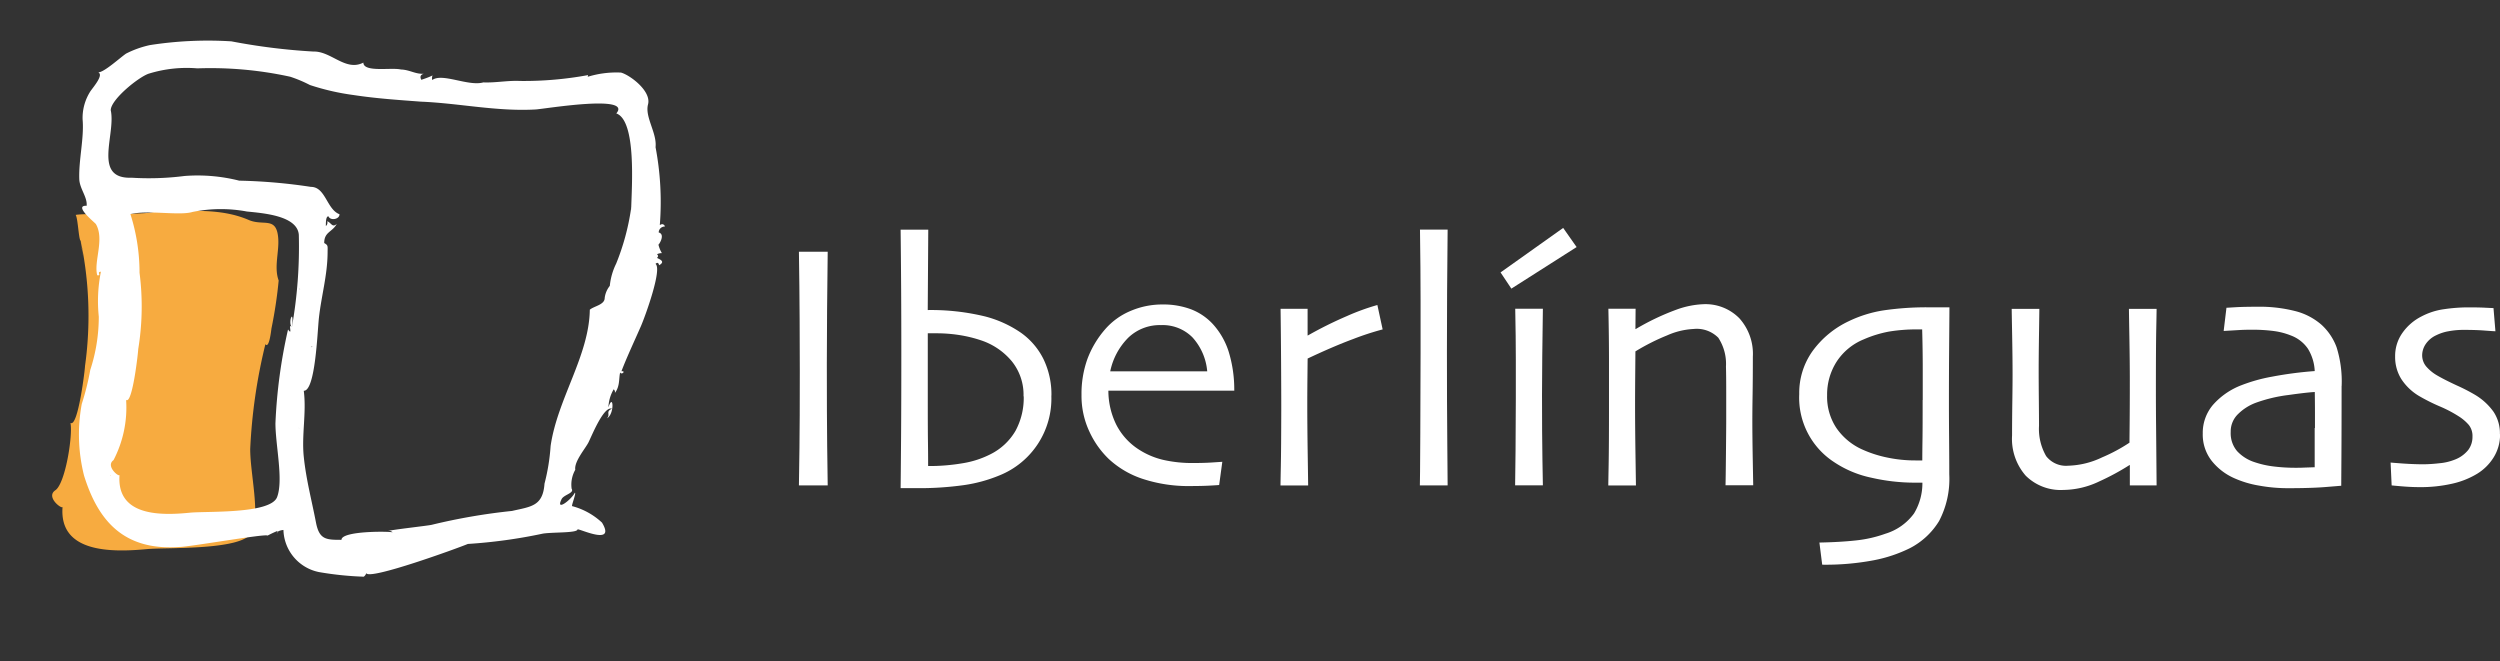 <svg xmlns="http://www.w3.org/2000/svg" xmlns:xlink="http://www.w3.org/1999/xlink" width="117.53" height="31.083" viewBox="0 0 117.53 31.083">
  <rect x="0" y="0" width="117.53" height="31.083" fill="#333333" stroke="none"/>
  <defs>
    <clipPath id="clip-path">
      <rect id="Retângulo_2322" data-name="Retângulo 2322" width="117.53" height="31.083" fill="#fff"/>
    </clipPath>
  </defs>
  <g id="Grupo_14457" data-name="Grupo 14457" transform="translate(58 -35)">
    <g id="Grupo_14346" data-name="Grupo 14346" transform="translate(-58 35)" clip-path="url(#clip-path)">
      <path id="Caminho_17732" data-name="Caminho 17732" d="M51.63,30.129c0-.021-.01-.05-.016-.079a.247.247,0,0,1,.016.079" transform="translate(19.368 -33.255)" fill="#fff"/>
      <path id="Caminho_17733" data-name="Caminho 17733" d="M51.621,30.932c.028.081-.018-.09,0,0h0" transform="translate(19.367 -33.557)" fill="#fff"/>
      <path id="Caminho_17734" data-name="Caminho 17734" d="M60.555,22.209c.045-.019.071-.019.085-.012a.136.136,0,0,1-.085.012" transform="translate(16.217 -30.486)" fill="#fff"/>
      <path id="Caminho_17735" data-name="Caminho 17735" d="M59.683,17.962A.292.292,0,0,1,59.75,18a.131.131,0,0,1-.067-.038" transform="translate(16.524 -28.995)" fill="#fff"/>
      <path id="Caminho_17736" data-name="Caminho 17736" d="M43.135,13.745c-.1,0-.131-1.045-.243-1.221.49-.1,3.594.026,3.716-.175,1.493.028,3.018-.193,4.422.413.694.3,1.3-.187,1.384.846.054.641-.209,1.374.022,2a21.23,21.23,0,0,1-.34,2.257c-.016.133-.113.965-.284.736a25.455,25.455,0,0,0-.714,4.932c0,1.15.462,2.985.094,3.882s-4.011.731-4.939.819c-1.647.155-4.148.195-3.977-1.981-.038.112-.806-.471-.338-.786s.826-2.564.71-3.167c.357.243.693-2.595.683-2.669a17.109,17.109,0,0,0-.2-5.88c-.017,0,.252,1.518,0,0" transform="translate(-39.335 -2.42)" fill="#f7ab40"/>
      <path id="Caminho_17737" data-name="Caminho 17737" d="M71.269,8.716q-.065-.167-.229-.06a13.77,13.77,0,0,0-.2-3.663c.073-.662-.509-1.414-.355-2.007.174-.633-.861-1.392-1.27-1.5a4.555,4.555,0,0,0-1.669.232c.083.007.121-.03.117-.113a16.648,16.648,0,0,1-3.2.275c-.585-.027-1.142.092-1.72.068-.7.2-1.943-.462-2.4-.111-.08-.3.269-.262-.515-.012q-.116-.22.119-.284c-.39.028-.667-.188-1.081-.2-.445-.106-1.756.15-1.763-.324-.833.432-1.517-.548-2.353-.52A29.122,29.122,0,0,1,50.9.018a17.713,17.713,0,0,0-3.831.176,4.564,4.564,0,0,0-1.121.4c-.263.175-1.03.883-1.309.883.264.113-.2.651-.363.881a2.321,2.321,0,0,0-.372,1.328c.078.868-.188,1.909-.156,2.808.016.453.386.843.346,1.254-.658-.03.438.828.438.866.411.719-.114,1.757.06,2.4.23.033-.05-.155.173-.166a7.017,7.017,0,0,0-.1,2.11,8.018,8.018,0,0,1-.4,2.506,12.145,12.145,0,0,1-.4,1.6,7.9,7.9,0,0,0,.107,3.369c.679,2.189,1.925,3.542,4.5,3.354.433,0,4.1-.643,4.127-.532a4.714,4.714,0,0,1,.461-.218c.019.241-.166,0,.286-.049a2.082,2.082,0,0,0,1.669,1.98,15.326,15.326,0,0,0,2.108.218.36.36,0,0,0,.119-.166c.135.341,4.332-1.187,4.774-1.374a24.341,24.341,0,0,0,3.534-.487c.511-.074,1.623-.021,1.623-.2.12-.023,1.817.791,1.149-.316a3.281,3.281,0,0,0-1.408-.776c-.022-.063.216-.648.128-.626-.157.321-.923.912-.62.3.107-.216.608-.282.473-.49a1.407,1.407,0,0,1,.171-.892c-.061-.39.486-1.01.627-1.3.179-.369.724-1.716,1.1-1.57-.321.144-.058.252-.238.451.37-.2.3-1.234.069-.513a1.812,1.812,0,0,1,.247-.85.161.161,0,0,1,.055.172c.251-.319.179-.7.251-.966.06.138.292-.079.059-.055.246-.65.624-1.451.918-2.125.192-.44,1.011-2.689.684-2.922.083-.081.14-.062.169.062.323-.179.007-.285-.1-.345.066-.06.067-.117,0-.171a.487.487,0,0,1,.231-.053,1.407,1.407,0,0,1-.163-.4c.02.013.343-.482.013-.571a.282.282,0,0,1,.292-.279c-.045-.166-.194-.071,0,0M45.2,20.413a.131.131,0,0,0,.034.04c-.021,0-.043-.021-.034-.04m8.537-6.961c-.2-.231.069.46-.175.111a24.34,24.34,0,0,0-.592,4.411c0,1.028.384,2.667.077,3.471s-3.334.654-4.1.732c-1.369.137-3.448.174-3.307-1.771-.032.1-.669-.422-.282-.7a5.362,5.362,0,0,0,.592-2.83c.3.218.576-2.32.569-2.387a12.374,12.374,0,0,0,.062-3.591,9.072,9.072,0,0,0-.429-2.759c.848-.2,2.309.085,2.917-.1a6.7,6.7,0,0,1,2.561-.021c.787.079,2.369.2,2.439,1.093a21.6,21.6,0,0,1-.327,4.348c-.212-.24.124-.989,0,0m.326,4.712a.231.231,0,0,1,.017.08c0-.021-.01-.05-.017-.08m0-6.531a.269.269,0,0,1,.067.038.135.135,0,0,1-.067-.038M69.689,7.881a11.082,11.082,0,0,1-.7,2.584,3.038,3.038,0,0,0-.3,1.048,1.129,1.129,0,0,0-.24.567c0,.326-.5.382-.7.554-.029,2.162-1.526,4.2-1.843,6.412a9.492,9.492,0,0,1-.287,1.767c-.075,1.065-.637,1.076-1.53,1.282a28.33,28.33,0,0,0-3.771.651c-.192.047-2.04.247-2.063.3a.206.206,0,0,1,.227.061c.034-.055-2.408-.1-2.408.346-.725,0-1.045-.009-1.2-.824-.2-1.038-.464-2.024-.572-3.084-.106-1.03.133-2.078,0-3.1.545.017.638-2.74.711-3.414.113-1.034.4-2.013.409-3.063,0-.335.037-.354-.159-.469,0-.532.384-.508.591-.9-.217.2-.26-.062-.452-.124a.2.2,0,0,1-.063.226c.006-.067-.017-.474.125-.455.088.218.525.14.517-.1-.6-.227-.653-1.286-1.342-1.286a25.763,25.763,0,0,0-3.372-.293A8,8,0,0,0,48.7,6.347a13.228,13.228,0,0,1-2.491.082c-1.857.069-.729-2.045-.982-3.172,0-.51,1.355-1.6,1.814-1.728A6.028,6.028,0,0,1,49.3,1.288a17.5,17.5,0,0,1,4.367.394,6.179,6.179,0,0,1,.924.389,11.286,11.286,0,0,0,2.051.471c1.072.163,2.092.23,3.17.311,1.793.074,3.575.471,5.394.367.409-.023,4.561-.724,3.789.186.958.343.722,3.488.7,4.474-.024.188.005-.19,0,0M54.627,14.388c.045-.019.071-.019.085-.012a.136.136,0,0,1-.085.012" transform="translate(-40.021 1.926)" fill="#fff"/>
      <path id="Caminho_17738" data-name="Caminho 17738" d="M1.353,64.26H0q.008-.492.025-1.755T.041,58.88q0-.935-.008-2.452T0,53.278H1.353q-.017,1.173-.029,2.728t-.012,2.538q0,2.492.016,3.859t.025,1.857" transform="translate(37.559 -41.442)" fill="#fff"/>
      <path id="Caminho_17739" data-name="Caminho 17739" d="M14.47,59.474a3.893,3.893,0,0,1-2.444,3.753,6.9,6.9,0,0,1-1.665.455,15.143,15.143,0,0,1-2.247.143h-.73q.008-.631.021-2.344t.012-4.122q0-1.475-.008-2.86t-.025-2.827h1.3l-.025,3.78a10.749,10.749,0,0,1,2.694.3,5.309,5.309,0,0,1,1.686.766,3.328,3.328,0,0,1,1.066,1.25,3.815,3.815,0,0,1,.369,1.708m-1.312.033a2.5,2.5,0,0,0-.562-1.662,3.189,3.189,0,0,0-1.447-.975,6.194,6.194,0,0,0-.992-.242,6.936,6.936,0,0,0-1.1-.085h-.4q0,.18,0,1.306t0,1.855q0,1.368.008,1.933t.008,1.146a9.286,9.286,0,0,0,1.648-.135,4.42,4.42,0,0,0,1.288-.422,2.813,2.813,0,0,0,1.173-1.1,3.246,3.246,0,0,0,.385-1.618" transform="translate(34.956 -40.876)" fill="#fff"/>
      <path id="Caminho_17740" data-name="Caminho 17740" d="M27.714,61.151h-5.93a3.619,3.619,0,0,0,.369,1.595,3.009,3.009,0,0,0,1.107,1.2,3.641,3.641,0,0,0,1.083.455,6.1,6.1,0,0,0,1.46.152c.311,0,.6-.008.857-.025s.42-.027.48-.032l-.148,1.091q-.066.008-.435.028t-.869.021A6.92,6.92,0,0,1,23.4,65.3a4.331,4.331,0,0,1-1.6-.939,4.239,4.239,0,0,1-.906-1.28,3.956,3.956,0,0,1-.373-1.731,4.845,4.845,0,0,1,.278-1.689,4.57,4.57,0,0,1,.837-1.4,3.226,3.226,0,0,1,1.2-.861,3.774,3.774,0,0,1,1.488-.3,3.722,3.722,0,0,1,1.353.229,2.733,2.733,0,0,1,1.025.7,3.5,3.5,0,0,1,.738,1.291,6.043,6.043,0,0,1,.262,1.842m-1.271-.919a2.714,2.714,0,0,0-.693-1.595,1.971,1.971,0,0,0-1.48-.578,2.136,2.136,0,0,0-1.534.587,3.131,3.131,0,0,0-.853,1.587Z" transform="translate(30.323 -42.786)" fill="#fff"/>
      <path id="Caminho_17741" data-name="Caminho 17741" d="M39.766,58.29a13.354,13.354,0,0,0-1.382.451q-.931.345-2.145.919,0,.09-.008.824t-.008,1.366q0,.967.02,2.3t.021,1.476h-1.3q0-.139.016-.918T35,62.038q0-.763-.008-2.132t-.025-2.583h1.271v1.247l.008.008a18.377,18.377,0,0,1,1.829-.91,10.7,10.7,0,0,1,1.443-.525Z" transform="translate(25.235 -42.804)" fill="#fff"/>
      <path id="Caminho_17742" data-name="Caminho 17742" d="M46.383,63.693h-1.3q.008-.1.02-2.4t.013-3.818q0-.976,0-2.465t-.028-3.342h1.3q-.017,1.263-.025,2.924t-.008,2.8q0,2.486.017,4.347t.016,1.952" transform="translate(21.668 -40.875)" fill="#fff"/>
      <path id="Caminho_17743" data-name="Caminho 17743" d="M54.514,52.446,51.446,54.4l-.508-.762,2.944-2.092Zm-1.591,11.2h-1.3q.008-.131.02-1.616t.013-2.452q0-.844,0-1.857t-.028-2.375h1.3q-.017,1.181-.029,2.21t-.012,1.833q0,1.911.02,3.067t.021,1.189" transform="translate(19.606 -40.831)" fill="#fff"/>
      <path id="Caminho_17744" data-name="Caminho 17744" d="M65.572,65.6h-1.3q.008-.229.021-1.517t.012-1.591q0-.426,0-1.259t-.012-1.217a2.238,2.238,0,0,0-.361-1.353,1.43,1.43,0,0,0-1.164-.411,3.476,3.476,0,0,0-1.239.3,10.068,10.068,0,0,0-1.493.754q0,.09-.008.977T60.02,61.9q0,.952.02,2.3t.021,1.41h-1.3q0-.057.017-1t.016-2.818q0-.861,0-2.017T58.765,57.3h1.28l-.008.943.008.016a11.458,11.458,0,0,1,1.915-.914,4.163,4.163,0,0,1,1.276-.258,2.233,2.233,0,0,1,1.685.66,2.5,2.5,0,0,1,.636,1.809q0,1.034-.012,1.783t-.012,1.218q0,.747.02,1.866t.021,1.177" transform="translate(16.848 -42.786)" fill="#fff"/>
      <path id="Caminho_17745" data-name="Caminho 17745" d="M79.682,57.307q0,.181-.012,1.623t-.012,2.748q0,.886.008,1.8t.008,1.681a4.257,4.257,0,0,1-.48,2.2,3.467,3.467,0,0,1-1.366,1.271,6.642,6.642,0,0,1-1.7.57,12.08,12.08,0,0,1-2.428.209l-.131-1.041q.96-.017,1.723-.1a5.912,5.912,0,0,0,1.386-.317A2.592,2.592,0,0,0,78.017,67a2.752,2.752,0,0,0,.394-1.447h-.394a9.12,9.12,0,0,1-2.009-.234,4.982,4.982,0,0,1-1.763-.742,3.612,3.612,0,0,1-1.624-3.191,3.378,3.378,0,0,1,.631-2.026,4.438,4.438,0,0,1,1.689-1.394,5.843,5.843,0,0,1,1.645-.513,13.838,13.838,0,0,1,2.152-.143h.943Zm-1.255,4.359q0-.59,0-1.474T78.4,58.348h-.214a7.958,7.958,0,0,0-1.333.1,5.454,5.454,0,0,0-1.2.368,2.765,2.765,0,0,0-1.279,1.056,2.869,2.869,0,0,0-.443,1.573,2.657,2.657,0,0,0,.438,1.54,2.927,2.927,0,0,0,1.177.991,5.528,5.528,0,0,0,1.16.385,6.393,6.393,0,0,0,1.4.147h.3c0-.065,0-.37.008-.912s.008-1.186.008-1.929" transform="translate(11.965 -42.862)" fill="#fff"/>
      <path id="Caminho_17746" data-name="Caminho 17746" d="M94.853,65.72H93.6v-.951l-.008-.008a11.389,11.389,0,0,1-1.431.774,3.98,3.98,0,0,1-1.686.4,2.33,2.33,0,0,1-1.772-.672,2.63,2.63,0,0,1-.64-1.886q0-.657.012-1.563c.009-.6.012-1.043.012-1.316q0-.747-.02-1.842t-.021-1.234h1.3q0,.107-.016,1.181t-.016,1.714q0,.566.008,1.41t.008,1.2a2.557,2.557,0,0,0,.336,1.418,1.18,1.18,0,0,0,1.034.451,3.935,3.935,0,0,0,1.6-.394,7.846,7.846,0,0,0,1.283-.689q0-.1.008-.907t.008-2.013q0-.862-.021-2.063t-.02-1.308h1.3q0,.14-.016.923t-.017,2.669q0,1.059.008,1.858t.025,2.85" transform="translate(6.528 -42.902)" fill="#fff"/>
      <path id="Caminho_17747" data-name="Caminho 17747" d="M108.443,60.992q0,2.035-.008,3.314t-.008,1.378l-.762.062q-.681.053-1.756.053a7.58,7.58,0,0,1-1.353-.123,4.748,4.748,0,0,1-1.172-.353,2.792,2.792,0,0,1-1.062-.828,2,2,0,0,1-.406-1.263,2.028,2.028,0,0,1,.48-1.35,3.4,3.4,0,0,1,1.332-.922,7.727,7.727,0,0,1,1.423-.4,17.672,17.672,0,0,1,2.029-.267,2.188,2.188,0,0,0-.32-1.05,1.679,1.679,0,0,0-.8-.623,3.309,3.309,0,0,0-.8-.209,7.531,7.531,0,0,0-1.034-.062q-.369,0-.627.017l-.7.041.131-1.09.488-.029q.365-.019,1-.02a6.753,6.753,0,0,1,1.726.2,2.989,2.989,0,0,1,1.259.652,2.688,2.688,0,0,1,.705,1.054,5.359,5.359,0,0,1,.238,1.816m-1.255,1.977v-.706q0-.426-.008-.984-.36.017-1.263.144a6.974,6.974,0,0,0-1.517.365,2.344,2.344,0,0,0-.816.517,1.137,1.137,0,0,0-.357.853,1.3,1.3,0,0,0,.3.9,1.924,1.924,0,0,0,.828.521,4.4,4.4,0,0,0,.89.2,8.268,8.268,0,0,0,1.03.062c.109,0,.243,0,.4-.008l.5-.017c0-.038,0-.218,0-.541s0-.757,0-1.3" transform="translate(1.64 -42.848)" fill="#fff"/>
      <path id="Caminho_17748" data-name="Caminho 17748" d="M120.7,63.282a2.013,2.013,0,0,1-.3,1.083,2.362,2.362,0,0,1-.773.771,3.9,3.9,0,0,1-1.187.471,6.66,6.66,0,0,1-1.515.16q-.4,0-.833-.037t-.489-.045l-.049-1.074q.074.009.57.045t.988.037a7.2,7.2,0,0,0,.738-.049,2.544,2.544,0,0,0,.747-.18,1.477,1.477,0,0,0,.606-.444,1.02,1.02,0,0,0,.2-.631.83.83,0,0,0-.172-.545,2.1,2.1,0,0,0-.476-.406,5.865,5.865,0,0,0-.9-.471,8.862,8.862,0,0,1-.956-.48,2.541,2.541,0,0,1-.841-.8,1.948,1.948,0,0,1-.291-1.067,1.877,1.877,0,0,1,.333-1.09,2.439,2.439,0,0,1,.891-.78,3.223,3.223,0,0,1,1.072-.348,7.912,7.912,0,0,1,1.138-.086q.5,0,.82.017c.214.011.337.016.37.016l.091,1.09c-.038,0-.207-.01-.505-.033s-.626-.032-.982-.032a3.831,3.831,0,0,0-.719.065,2.144,2.144,0,0,0-.58.189,1.2,1.2,0,0,0-.506.435.956.956,0,0,0-.152.492.819.819,0,0,0,.214.567,1.994,1.994,0,0,0,.5.4c.224.131.532.287.92.467a8.691,8.691,0,0,1,.846.435,2.877,2.877,0,0,1,.875.8,1.826,1.826,0,0,1,.3,1.05" transform="translate(-3.167 -42.866)" fill="#fff"/>
    </g>
  </g>
</svg>
